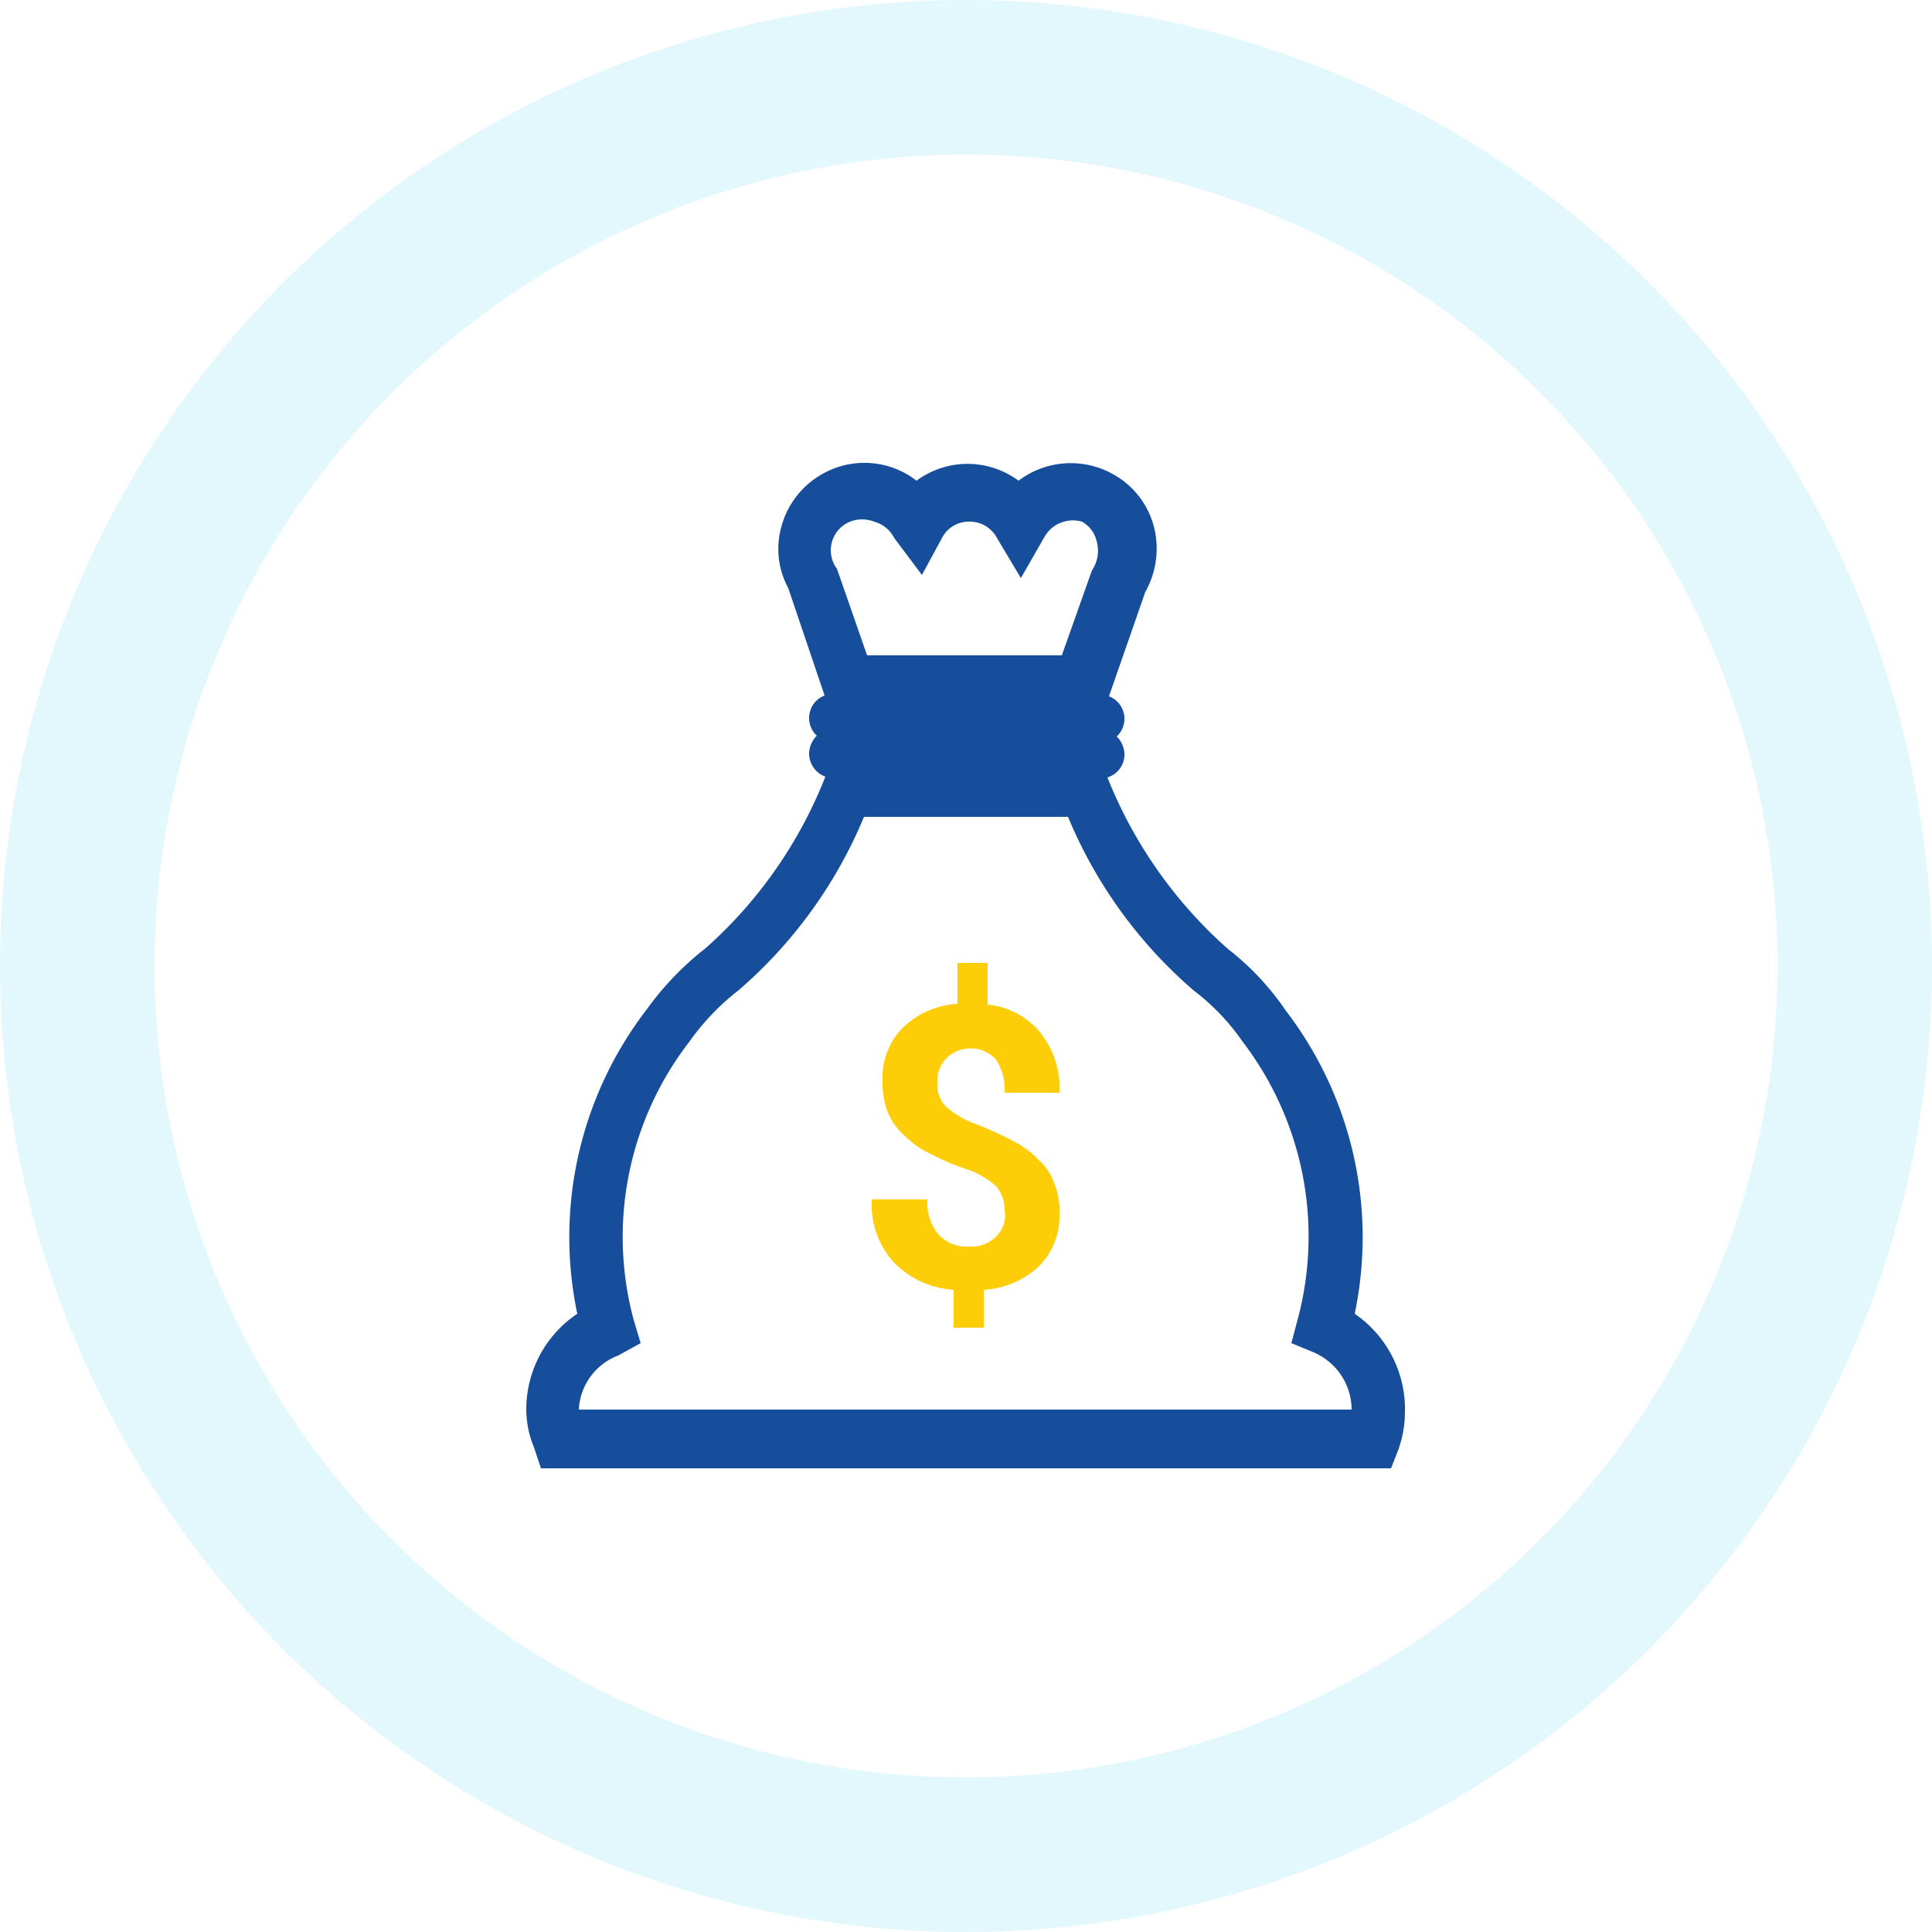<svg id="Layer_1" data-name="Layer 1" xmlns="http://www.w3.org/2000/svg" viewBox="0 0 25 25"><defs><style>.cls-1{opacity:0.5;}.cls-2{fill:#c5f1fc;}.cls-3{fill:#164e9c;}.cls-4{fill:#fdcd07;}</style></defs><g class="cls-1"><path class="cls-2" d="M12.5,2A10.5,10.5,0,1,1,2,12.5,10.51,10.51,0,0,1,12.5,2m0-2h0A12.5,12.5,0,0,0,0,12.5H0A12.5,12.5,0,0,0,12.5,25h0A12.5,12.5,0,0,0,25,12.5h0A12.5,12.5,0,0,0,12.5,0Z"/></g><path class="cls-3" d="M17.53,17a4.82,4.82,0,0,0-.89-3.92,3.49,3.49,0,0,0-.75-.8,5.86,5.86,0,0,1-1.56-2.22l0,0a.31.31,0,0,0,.22-.3.33.33,0,0,0-.1-.23.31.31,0,0,0,.1-.23.31.31,0,0,0-.2-.29l.47-1.35a1.14,1.14,0,0,0,.11-.85,1.09,1.09,0,0,0-.52-.67,1.12,1.12,0,0,0-1.23.08,1.11,1.11,0,0,0-1.32,0,1.1,1.1,0,0,0-1.23-.08,1.11,1.11,0,0,0-.52.68,1.06,1.06,0,0,0,.09.79L10.67,9a.31.31,0,0,0-.2.29.31.31,0,0,0,.1.23.33.33,0,0,0-.1.23.32.32,0,0,0,.21.3l0,0a5.8,5.8,0,0,1-1.55,2.22,3.86,3.86,0,0,0-.76.79A4.83,4.83,0,0,0,7.47,17a1.49,1.49,0,0,0-.66,1.24,1.3,1.3,0,0,0,.1.49L7,19H18l.09-.23a1.46,1.46,0,0,0,.09-.49A1.5,1.5,0,0,0,17.53,17Zm-9.24.38-.09-.3a4.13,4.13,0,0,1,.72-3.6,3.11,3.11,0,0,1,.63-.66,6,6,0,0,0,1.63-2.25h2.64a6,6,0,0,0,1.63,2.25,2.88,2.88,0,0,1,.63.66,4.15,4.15,0,0,1,.71,3.6l-.08.3.29.12a.81.81,0,0,1,.49.74v0h-10v0A.79.79,0,0,1,8,17.54ZM14,6.75a.39.39,0,0,1,.19.25.45.45,0,0,1-.06.38l-.39,1.1H11.22l-.39-1.12,0,0A.4.4,0,0,1,11,6.75a.43.43,0,0,1,.31,0,.41.41,0,0,1,.26.21l.36.48.26-.48a.39.39,0,0,1,.35-.21h0a.4.4,0,0,1,.36.21l.31.52.31-.54a.41.41,0,0,1,.25-.19A.42.42,0,0,1,14,6.75Z"/><path class="cls-4" d="M13,15.67a.48.48,0,0,0-.11-.32,1.08,1.08,0,0,0-.38-.22,3,3,0,0,1-.47-.2,1.14,1.14,0,0,1-.33-.23.84.84,0,0,1-.22-.3,1.09,1.09,0,0,1-.07-.42.92.92,0,0,1,.26-.68,1.11,1.11,0,0,1,.71-.31v-.53h.39V13a1,1,0,0,1,.68.36,1.16,1.16,0,0,1,.25.78H13a.7.7,0,0,0-.12-.44.45.45,0,0,0-.64,0,.42.42,0,0,0-.11.32.4.4,0,0,0,.11.3,1.23,1.23,0,0,0,.4.23,4.59,4.59,0,0,1,.48.22,1.16,1.16,0,0,1,.32.24.69.69,0,0,1,.2.3.94.94,0,0,1,.07.39.93.93,0,0,1-.26.68,1.14,1.14,0,0,1-.72.31v.49h-.39v-.49a1.19,1.19,0,0,1-.78-.36,1.13,1.13,0,0,1-.28-.81H12a.65.65,0,0,0,.14.45.49.49,0,0,0,.4.16.45.45,0,0,0,.34-.12A.37.37,0,0,0,13,15.67Z"/></svg>